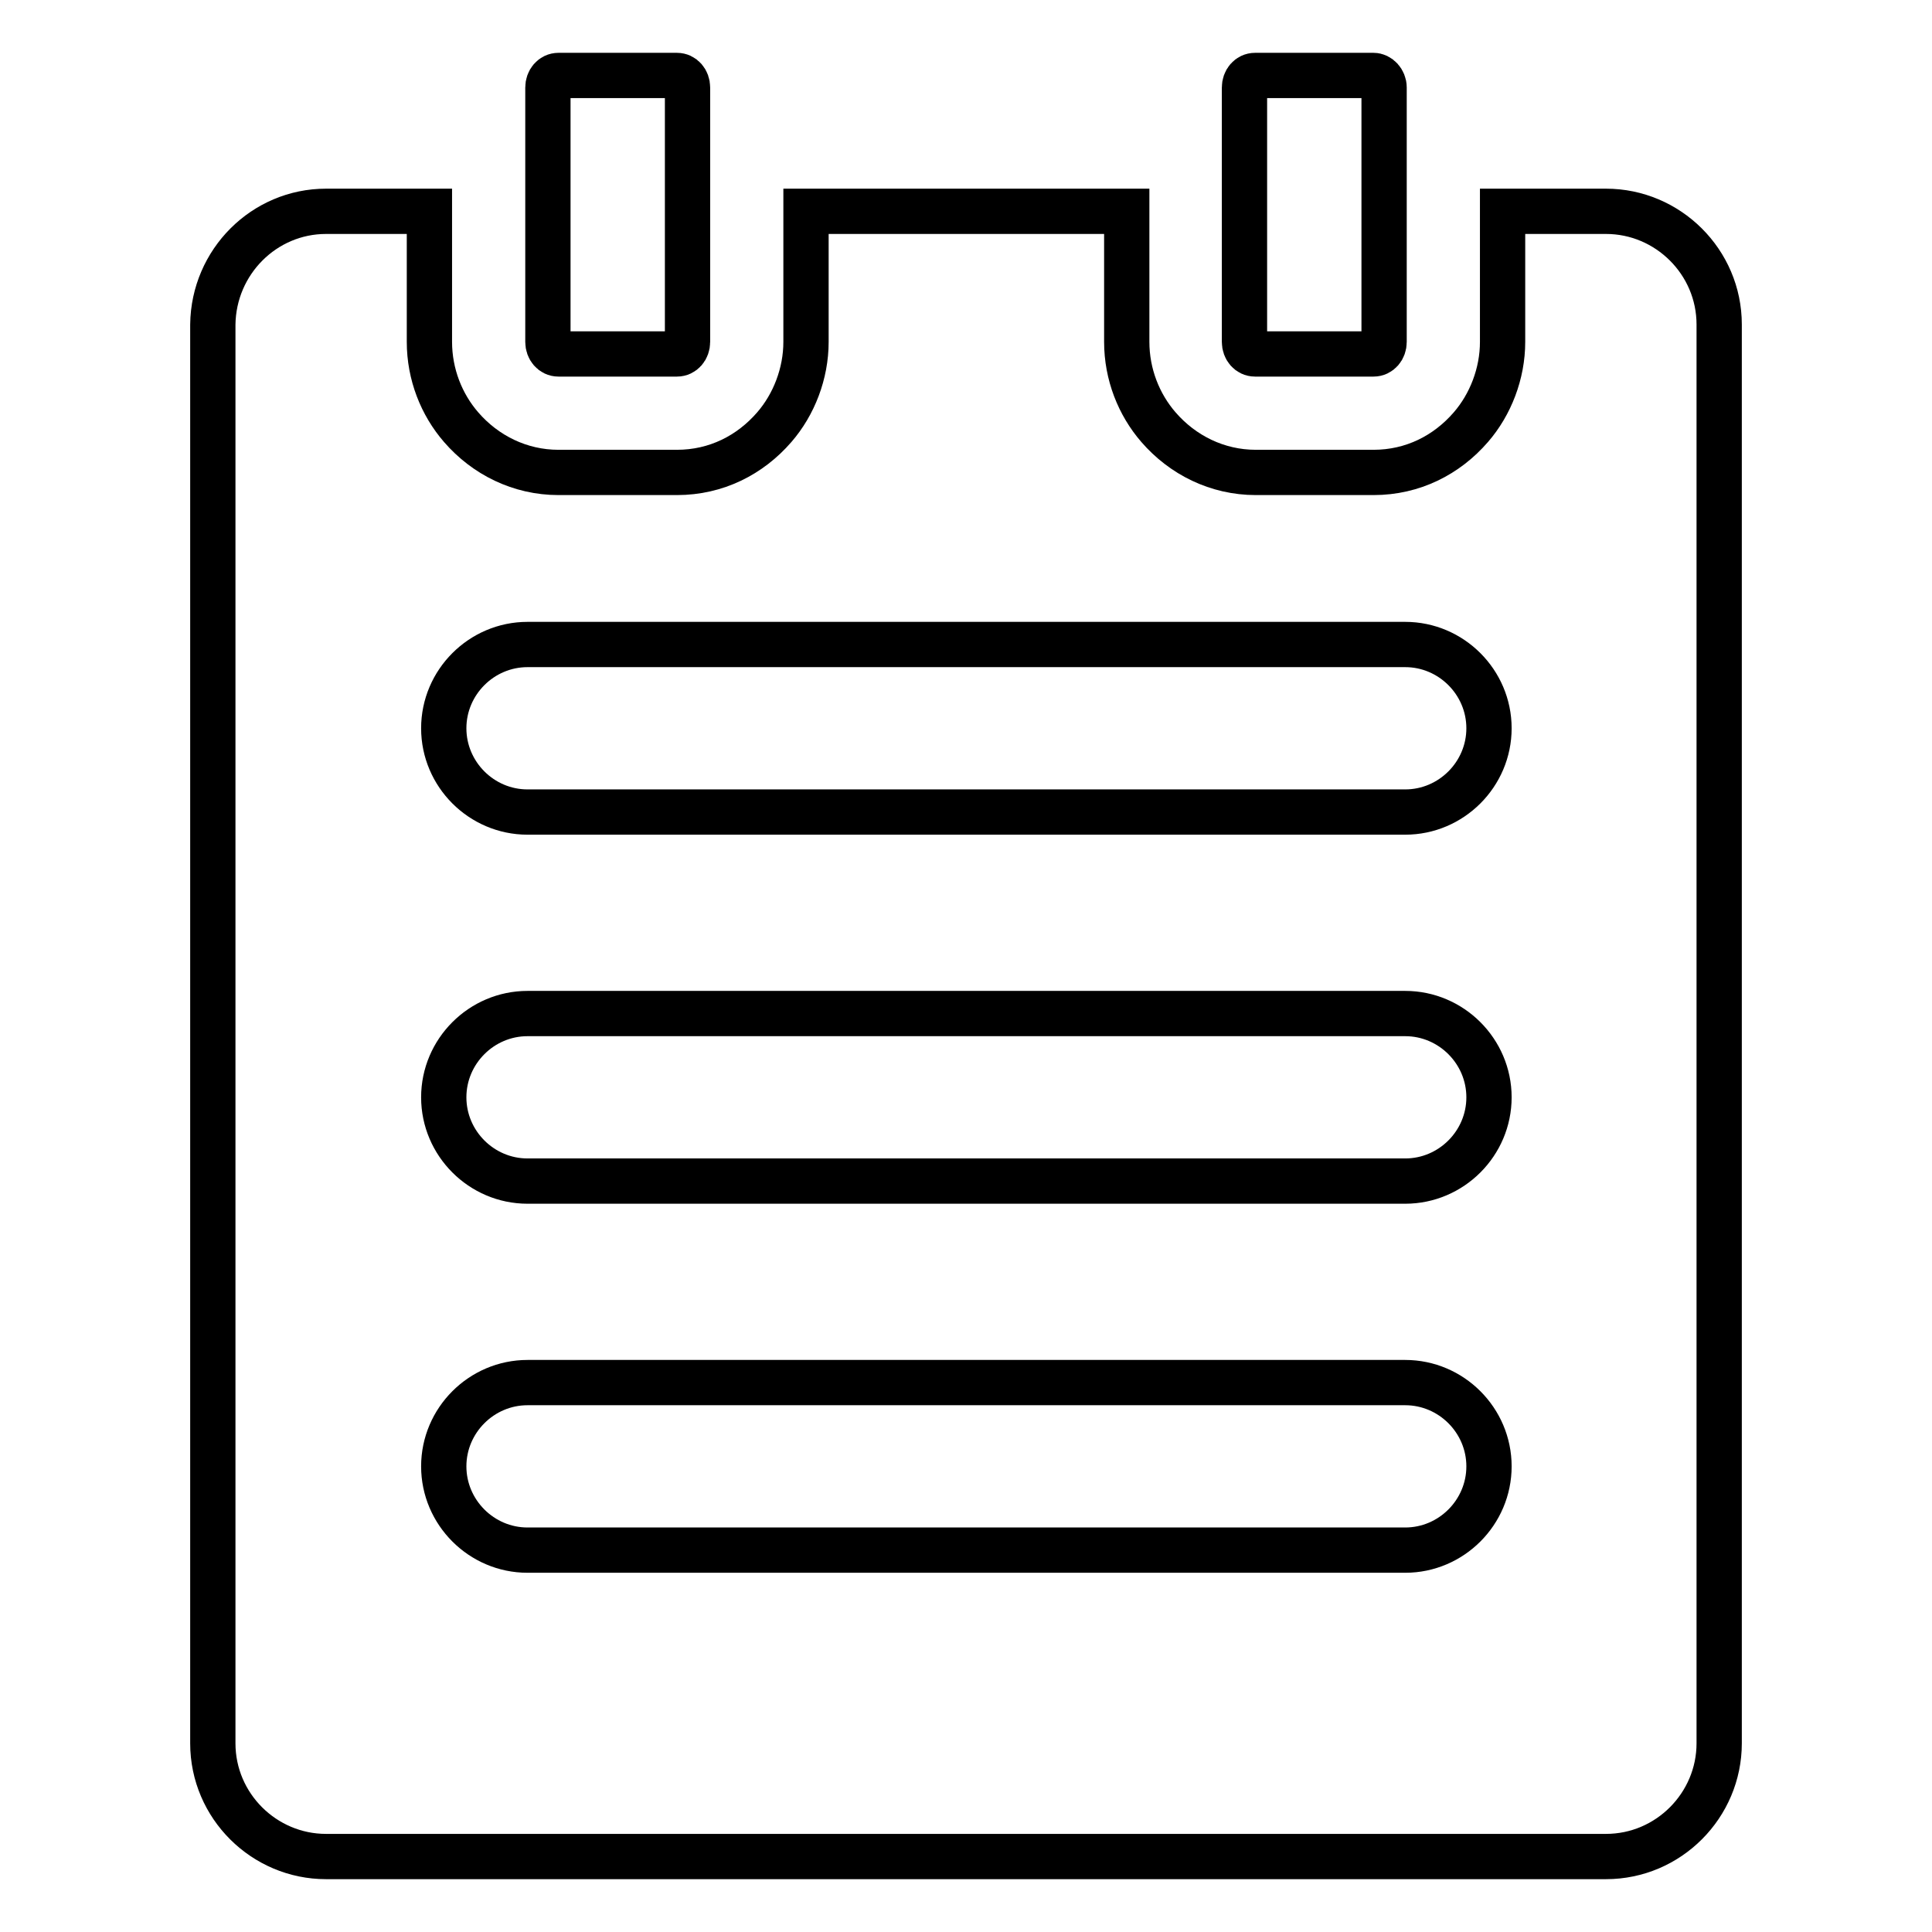 <?xml version="1.0" encoding="utf-8"?>
<!-- Svg Vector Icons : http://www.onlinewebfonts.com/icon -->
<!DOCTYPE svg PUBLIC "-//W3C//DTD SVG 1.1//EN" "http://www.w3.org/Graphics/SVG/1.1/DTD/svg11.dtd">
<svg version="1.1" xmlns="http://www.w3.org/2000/svg" xmlns:xlink="http://www.w3.org/1999/xlink" x="0px" y="0px" viewBox="0 0 256 256" enable-background="new 0 0 256 256" xml:space="preserve">
<g><g><path stroke-width="6" fill-opacity="0" stroke="#000000"  d="M74,10h15.7c0.8,0,1.4,0.7,1.4,1.6v33.7c0,0.9-0.6,1.6-1.4,1.6H74c-0.8,0-1.4-0.7-1.4-1.6V11.6C72.6,10.7,73.2,10,74,10z"/><path stroke-width="6" fill-opacity="0" stroke="#000000"  d="M166.3,10H182c0.7,0,1.4,0.7,1.4,1.6v33.7c0,0.9-0.6,1.6-1.4,1.6h-15.7c-0.8,0-1.4-0.7-1.4-1.6V11.6C164.9,10.7,165.5,10,166.3,10z"/><path stroke-width="6" fill-opacity="0" stroke="#000000"  d="M43.2,28h13.7v17.3c0,4.3,1.6,8.3,4.2,11.3c3.2,3.7,7.8,6,12.9,6h15.7c5.2,0,9.7-2.3,12.9-6c2.6-3,4.2-7.1,4.2-11.3V28h42.5v17.3c0,4.3,1.6,8.3,4.2,11.3c3.2,3.7,7.8,6,12.9,6H182c5.2,0,9.7-2.3,12.9-6c2.6-3,4.2-7.1,4.2-11.3V28h13.7c8.2,0,15,6.7,15,15V231c0,8.2-6.7,15-15,15H43.2c-8.2,0-15-6.7-15-15V43C28.3,34.7,35,28,43.2,28L43.2,28z M69.9,85.4c-6.1,0-11.1,5-11.1,11.1s5,11.1,11.1,11.1h116.3c6.1,0,11.1-5,11.1-11.1s-5-11.1-11.1-11.1H69.9L69.9,85.4z M69.9,134.3c-6.1,0-11.1,5-11.1,11.1c0,6.1,5,11.1,11.1,11.1h116.3c6.1,0,11.1-5,11.1-11.1c0-6.1-5-11.1-11.1-11.1H69.9L69.9,134.3z M69.9,183.2c-6.1,0-11.1,5-11.1,11.1c0,6.1,5,11.1,11.1,11.1h116.3c6.1,0,11.1-5,11.1-11.1c0-6.1-5-11.1-11.1-11.1H69.9z"/></g></g>
</svg>